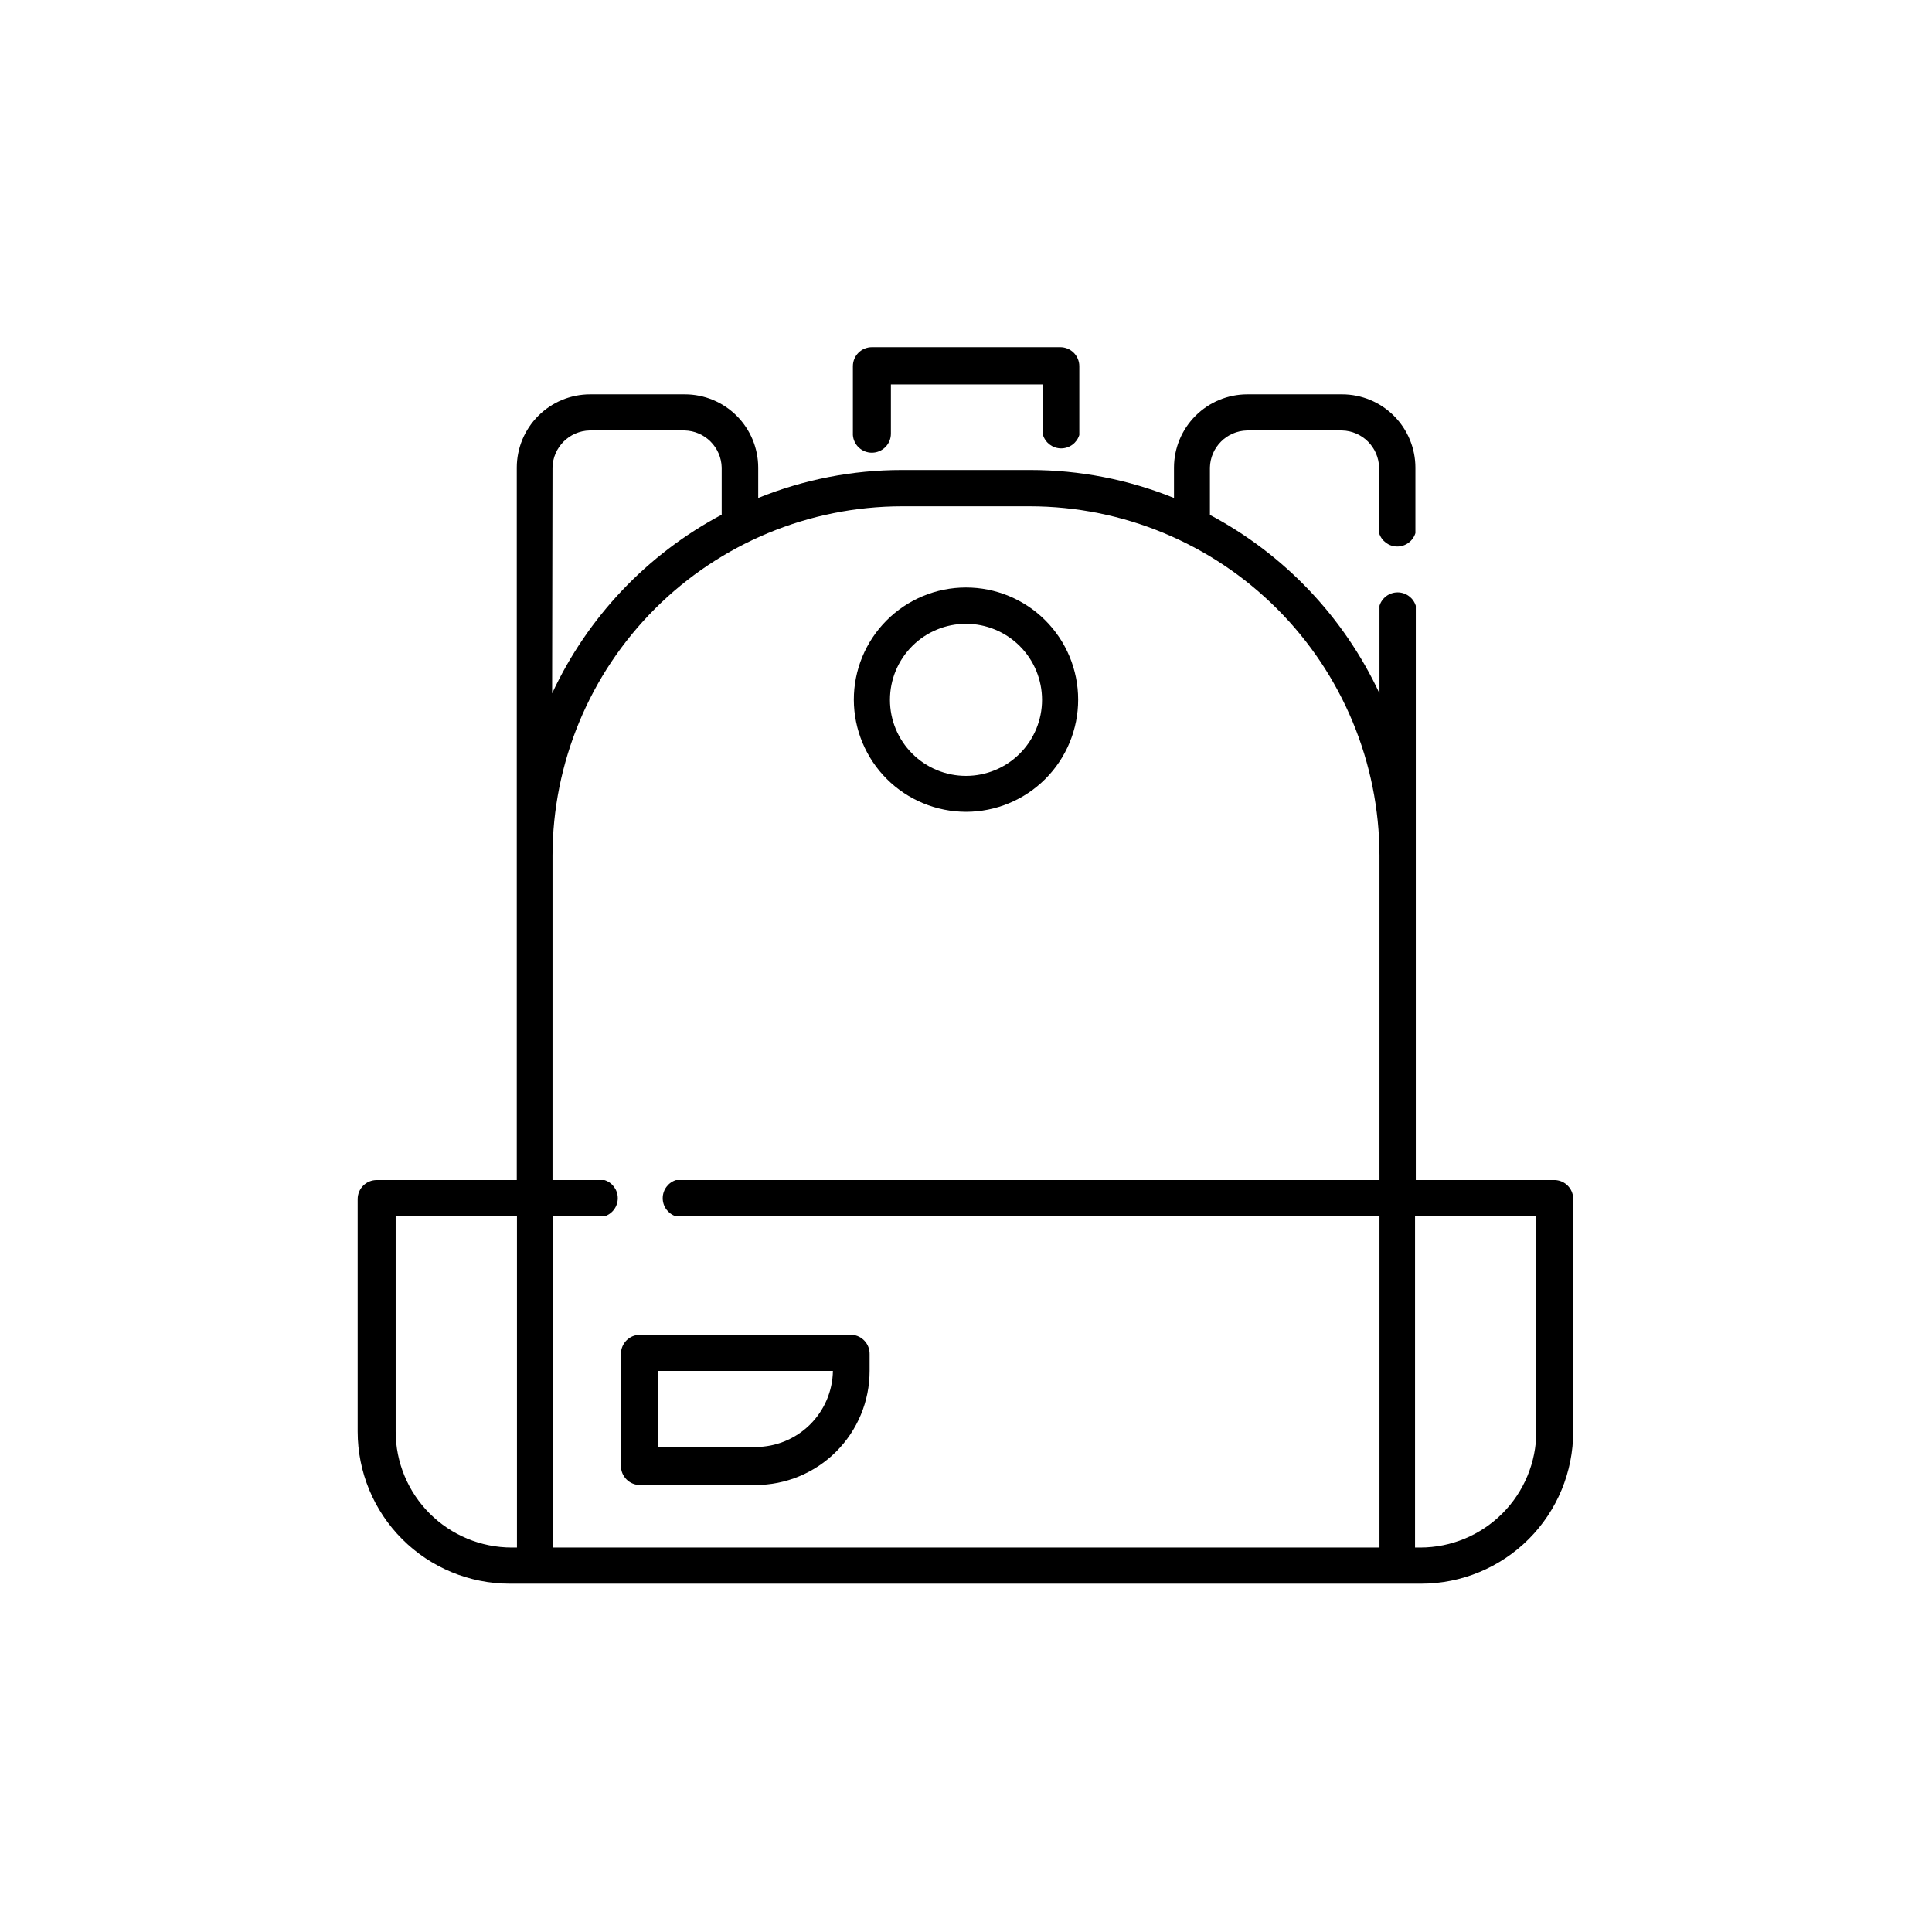 <?xml version="1.0" encoding="UTF-8"?>
<!-- Uploaded to: SVG Repo, www.svgrepo.com, Generator: SVG Repo Mixer Tools -->
<svg fill="#000000" width="800px" height="800px" version="1.1" viewBox="144 144 512 512" xmlns="http://www.w3.org/2000/svg">
 <g>
  <path d="m369.77 497.74h-56.176c-2.781 0-5.035 2.254-5.035 5.039v29.727-0.004c0 1.336 0.527 2.617 1.473 3.562s2.227 1.477 3.562 1.477h30.633c8.016 0 15.707-3.184 21.375-8.855 5.668-5.668 8.855-13.355 8.855-21.375v-4.434c0.059-2.688-2.004-4.949-4.688-5.137zm-25.191 29.727-26.195-0.004v-20.152h46.348c-0.09 5.379-2.293 10.504-6.129 14.273-3.836 3.769-8.996 5.883-14.375 5.879z"/>
  <path d="m556.18 456.73h-36.98v-86-0.805 0-65.395c-0.652-2.109-2.606-3.543-4.812-3.543s-4.156 1.434-4.809 3.543v23.227c-9.441-20.234-25.219-36.844-44.941-47.309v-12.547c0.133-5.367 4.453-9.691 9.824-9.824h25.191c5.371 0.133 9.691 4.457 9.824 9.824v17.383c0.656 2.106 2.606 3.543 4.812 3.543 2.207 0 4.156-1.438 4.809-3.543v-17.383c-0.012-5.141-2.059-10.066-5.695-13.699-3.633-3.637-8.559-5.684-13.699-5.695h-25.191c-5.141 0.012-10.066 2.059-13.699 5.695-3.637 3.633-5.684 8.559-5.695 13.699v8.062c-12.09-4.887-25.004-7.402-38.039-7.406h-34.109c-13.035 0.004-25.949 2.519-38.035 7.406v-8.062c-0.016-5.141-2.062-10.066-5.699-13.699-3.633-3.637-8.559-5.684-13.699-5.695h-25.191c-5.141 0.012-10.066 2.059-13.699 5.695-3.637 3.633-5.684 8.559-5.695 13.699v188.83h-37.133c-2.781 0-5.035 2.258-5.035 5.039v61.617c0 10.688 4.246 20.941 11.805 28.5 7.559 7.559 17.809 11.805 28.5 11.805h241.52c10.691 0 20.941-4.246 28.5-11.805 7.559-7.559 11.805-17.812 11.805-28.5v-61.871c-0.121-2.57-2.164-4.633-4.734-4.785zm-265.76-188.83c0.129-5.367 4.453-9.691 9.824-9.824h25.191-0.004c5.371 0.133 9.691 4.457 9.824 9.824v12.496c-19.73 10.48-35.508 27.105-44.938 47.359zm-41.566 255.48v-57.031h32.145v87.762h-1.41c-8.148-0.012-15.957-3.254-21.719-9.016-5.762-5.762-9.004-13.57-9.016-21.715zm41.766 30.73v-87.762h13.555c2.106-0.656 3.543-2.606 3.543-4.812 0-2.207-1.438-4.156-3.543-4.812h-13.754v-86c0.039-24.531 9.801-48.051 27.148-65.398 17.348-17.348 40.867-27.109 65.398-27.152h34.008c24.543 0.027 48.074 9.785 65.43 27.137 17.359 17.348 27.129 40.871 27.172 65.414v86h-186.41c-2.109 0.656-3.543 2.606-3.543 4.812 0 2.207 1.434 4.156 3.543 4.812h186.41v87.762zm260.52-30.73c-0.012 8.145-3.254 15.953-9.016 21.715-5.762 5.762-13.57 9.004-21.715 9.016h-1.41v-87.762h32.141z"/>
  <path d="m400 359.14c7.887 0 15.449-3.137 21.023-8.715 5.574-5.578 8.703-13.141 8.699-21.027-0.004-7.887-3.141-15.449-8.723-21.02-5.582-5.574-13.148-8.699-21.035-8.688-7.887 0.008-15.445 3.148-21.016 8.734-5.566 5.586-8.688 13.152-8.676 21.039 0.027 7.871 3.168 15.41 8.738 20.973 5.57 5.559 13.117 8.688 20.988 8.703zm0-49.828c5.344 0 10.469 2.125 14.25 5.902 3.777 3.781 5.902 8.906 5.902 14.25s-2.125 10.473-5.902 14.25c-3.781 3.781-8.906 5.902-14.25 5.902-5.348 0-10.473-2.121-14.25-5.902-3.781-3.777-5.902-8.906-5.902-14.25s2.121-10.469 5.902-14.25c3.777-3.777 8.902-5.902 14.25-5.902z"/>
  <path d="m375.06 263.97c1.336 0 2.617-0.531 3.562-1.473 0.945-0.945 1.477-2.227 1.477-3.562v-13.051h40.305v13.402c0.656 2.106 2.606 3.543 4.812 3.543 2.207 0 4.156-1.438 4.812-3.543v-18.238c0-1.336-0.531-2.617-1.477-3.562-0.945-0.945-2.227-1.477-3.562-1.477h-49.93c-2.781 0-5.035 2.258-5.035 5.039v18.238c0.184 2.644 2.387 4.691 5.035 4.684z"/>
 </g>
</svg>